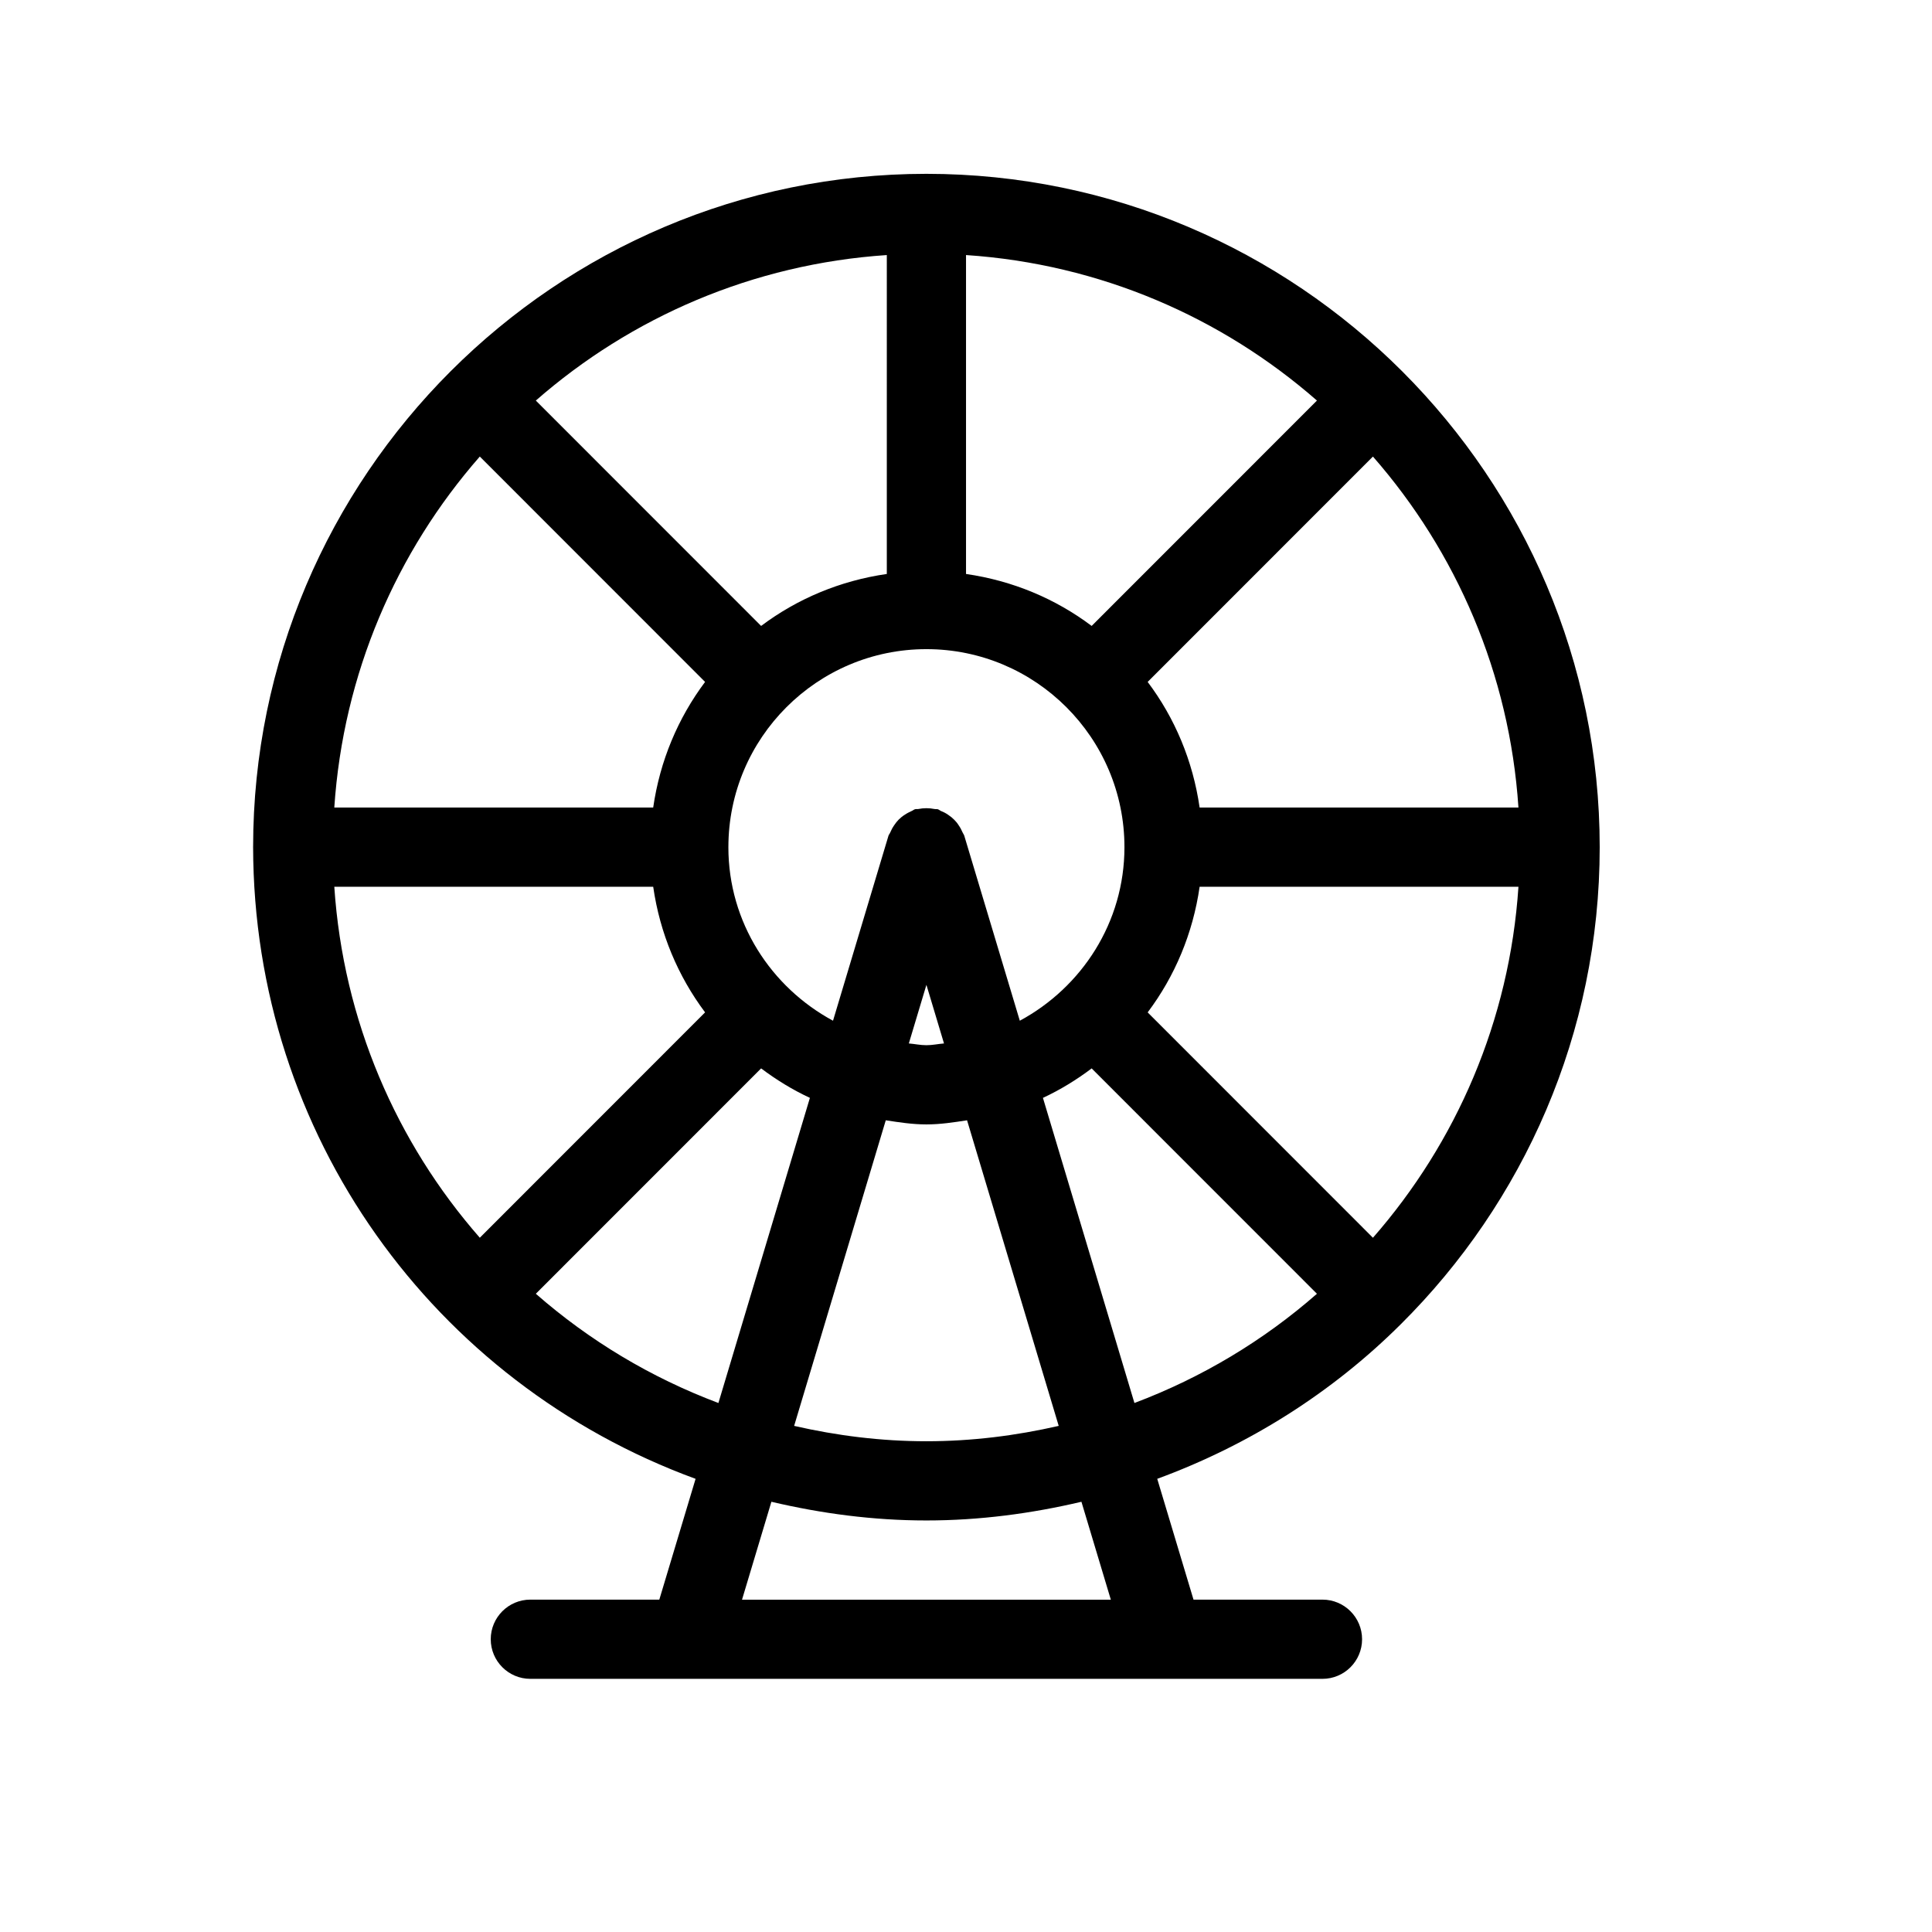 <?xml version="1.0" encoding="UTF-8"?>
<!-- Uploaded to: ICON Repo, www.svgrepo.com, Generator: ICON Repo Mixer Tools -->
<svg fill="#000000" width="800px" height="800px" version="1.1" viewBox="144 144 512 512" xmlns="http://www.w3.org/2000/svg">
 <path d="m438.38 567.93h-97.738l7.785-25.945c13.207 3.106 26.914 4.953 41.082 4.953 14.172 0 27.879-1.848 41.082-4.953zm-152.38-81.07 59.703-59.723c4.031 3.023 8.312 5.668 12.93 7.809l-24.246 80.863c-17.926-6.738-34.238-16.562-48.387-28.949zm134.39-51.914c4.598-2.141 8.879-4.766 12.91-7.809l59.703 59.723c-14.129 12.387-30.48 22.211-48.367 28.949zm-30.879 7.035c3.695 0 7.223-0.547 10.77-1.094l24.289 80.988c-11.293 2.582-22.988 4.07-35.059 4.07-12.07 0-23.762-1.488-35.055-4.07l24.285-80.988c3.551 0.547 7.074 1.094 10.77 1.094zm0-36.988 4.66 15.531c-1.574 0.129-3.062 0.465-4.66 0.465-1.594 0-3.106-0.336-4.66-0.465zm-52.48-36.484c0-28.949 23.531-52.48 52.48-52.48 28.949 0 52.48 23.531 52.48 52.48 0 19.941-11.312 37.133-27.73 45.992l-14.715-49.016c-0.086-0.316-0.316-0.547-0.441-0.863-0.293-0.691-0.629-1.32-1.07-1.949-0.336-0.547-0.734-1.008-1.195-1.469-0.465-0.465-0.969-0.883-1.555-1.262-0.586-0.418-1.195-0.734-1.891-1.008-0.293-0.125-0.543-0.379-0.879-0.48-0.297-0.066-0.609 0-0.902-0.066-0.695-0.145-1.387-0.207-2.102-0.207s-1.406 0.062-2.098 0.207c-0.293 0.066-0.609-0.02-0.926 0.066-0.336 0.102-0.566 0.355-0.902 0.48-0.648 0.293-1.238 0.59-1.848 1.008-0.586 0.355-1.09 0.797-1.574 1.262-0.441 0.461-0.816 0.922-1.176 1.469-0.441 0.629-0.773 1.258-1.07 1.949-0.125 0.316-0.355 0.547-0.461 0.863l-14.695 49.016c-16.414-8.859-27.73-26.051-27.73-45.992zm41.984-72.402c-12.383 1.785-23.719 6.57-33.312 13.77l-59.703-59.723c25.234-22.082 57.496-36.188 93.016-38.562zm54.285 13.77c-9.57-7.199-20.906-11.984-33.293-13.77v-84.516c35.5 2.375 67.762 16.48 92.996 38.562zm74.543 162.14-59.699-59.723c7.199-9.574 11.984-20.91 13.77-33.293h84.492c-2.352 35.496-16.477 67.781-38.562 93.016zm38.562-114.01h-84.492c-1.785-12.387-6.57-23.723-13.77-33.293l59.699-59.723c22.086 25.23 36.211 57.516 38.562 93.016zm-275.25-93.016 59.699 59.723c-7.18 9.59-11.965 20.906-13.75 33.293h-84.512c2.371-35.5 16.457-67.785 38.562-93.016zm0 207.02c-22.105-25.234-36.191-57.52-38.562-93.016h84.512c1.785 12.383 6.57 23.699 13.75 33.293zm244.03 22.965c32.539-32.309 52.754-77.082 52.754-126.48-0.02-98.371-80.086-178.41-178.43-178.43-98.367 0.02-178.41 80.062-178.43 178.43 0.129 76.262 47.781 141.95 117.26 167.41l-9.613 32.012h-34.176c-5.793 0-10.496 4.703-10.496 10.496 0 5.797 4.703 10.496 10.496 10.496h209.92c5.793 0 10.496-4.699 10.496-10.496 0-5.793-4.703-10.496-10.496-10.496h-34.176l-9.613-32.012c24.414-8.965 46.414-22.922 64.508-40.934z" fill-rule="evenodd"/>
</svg>